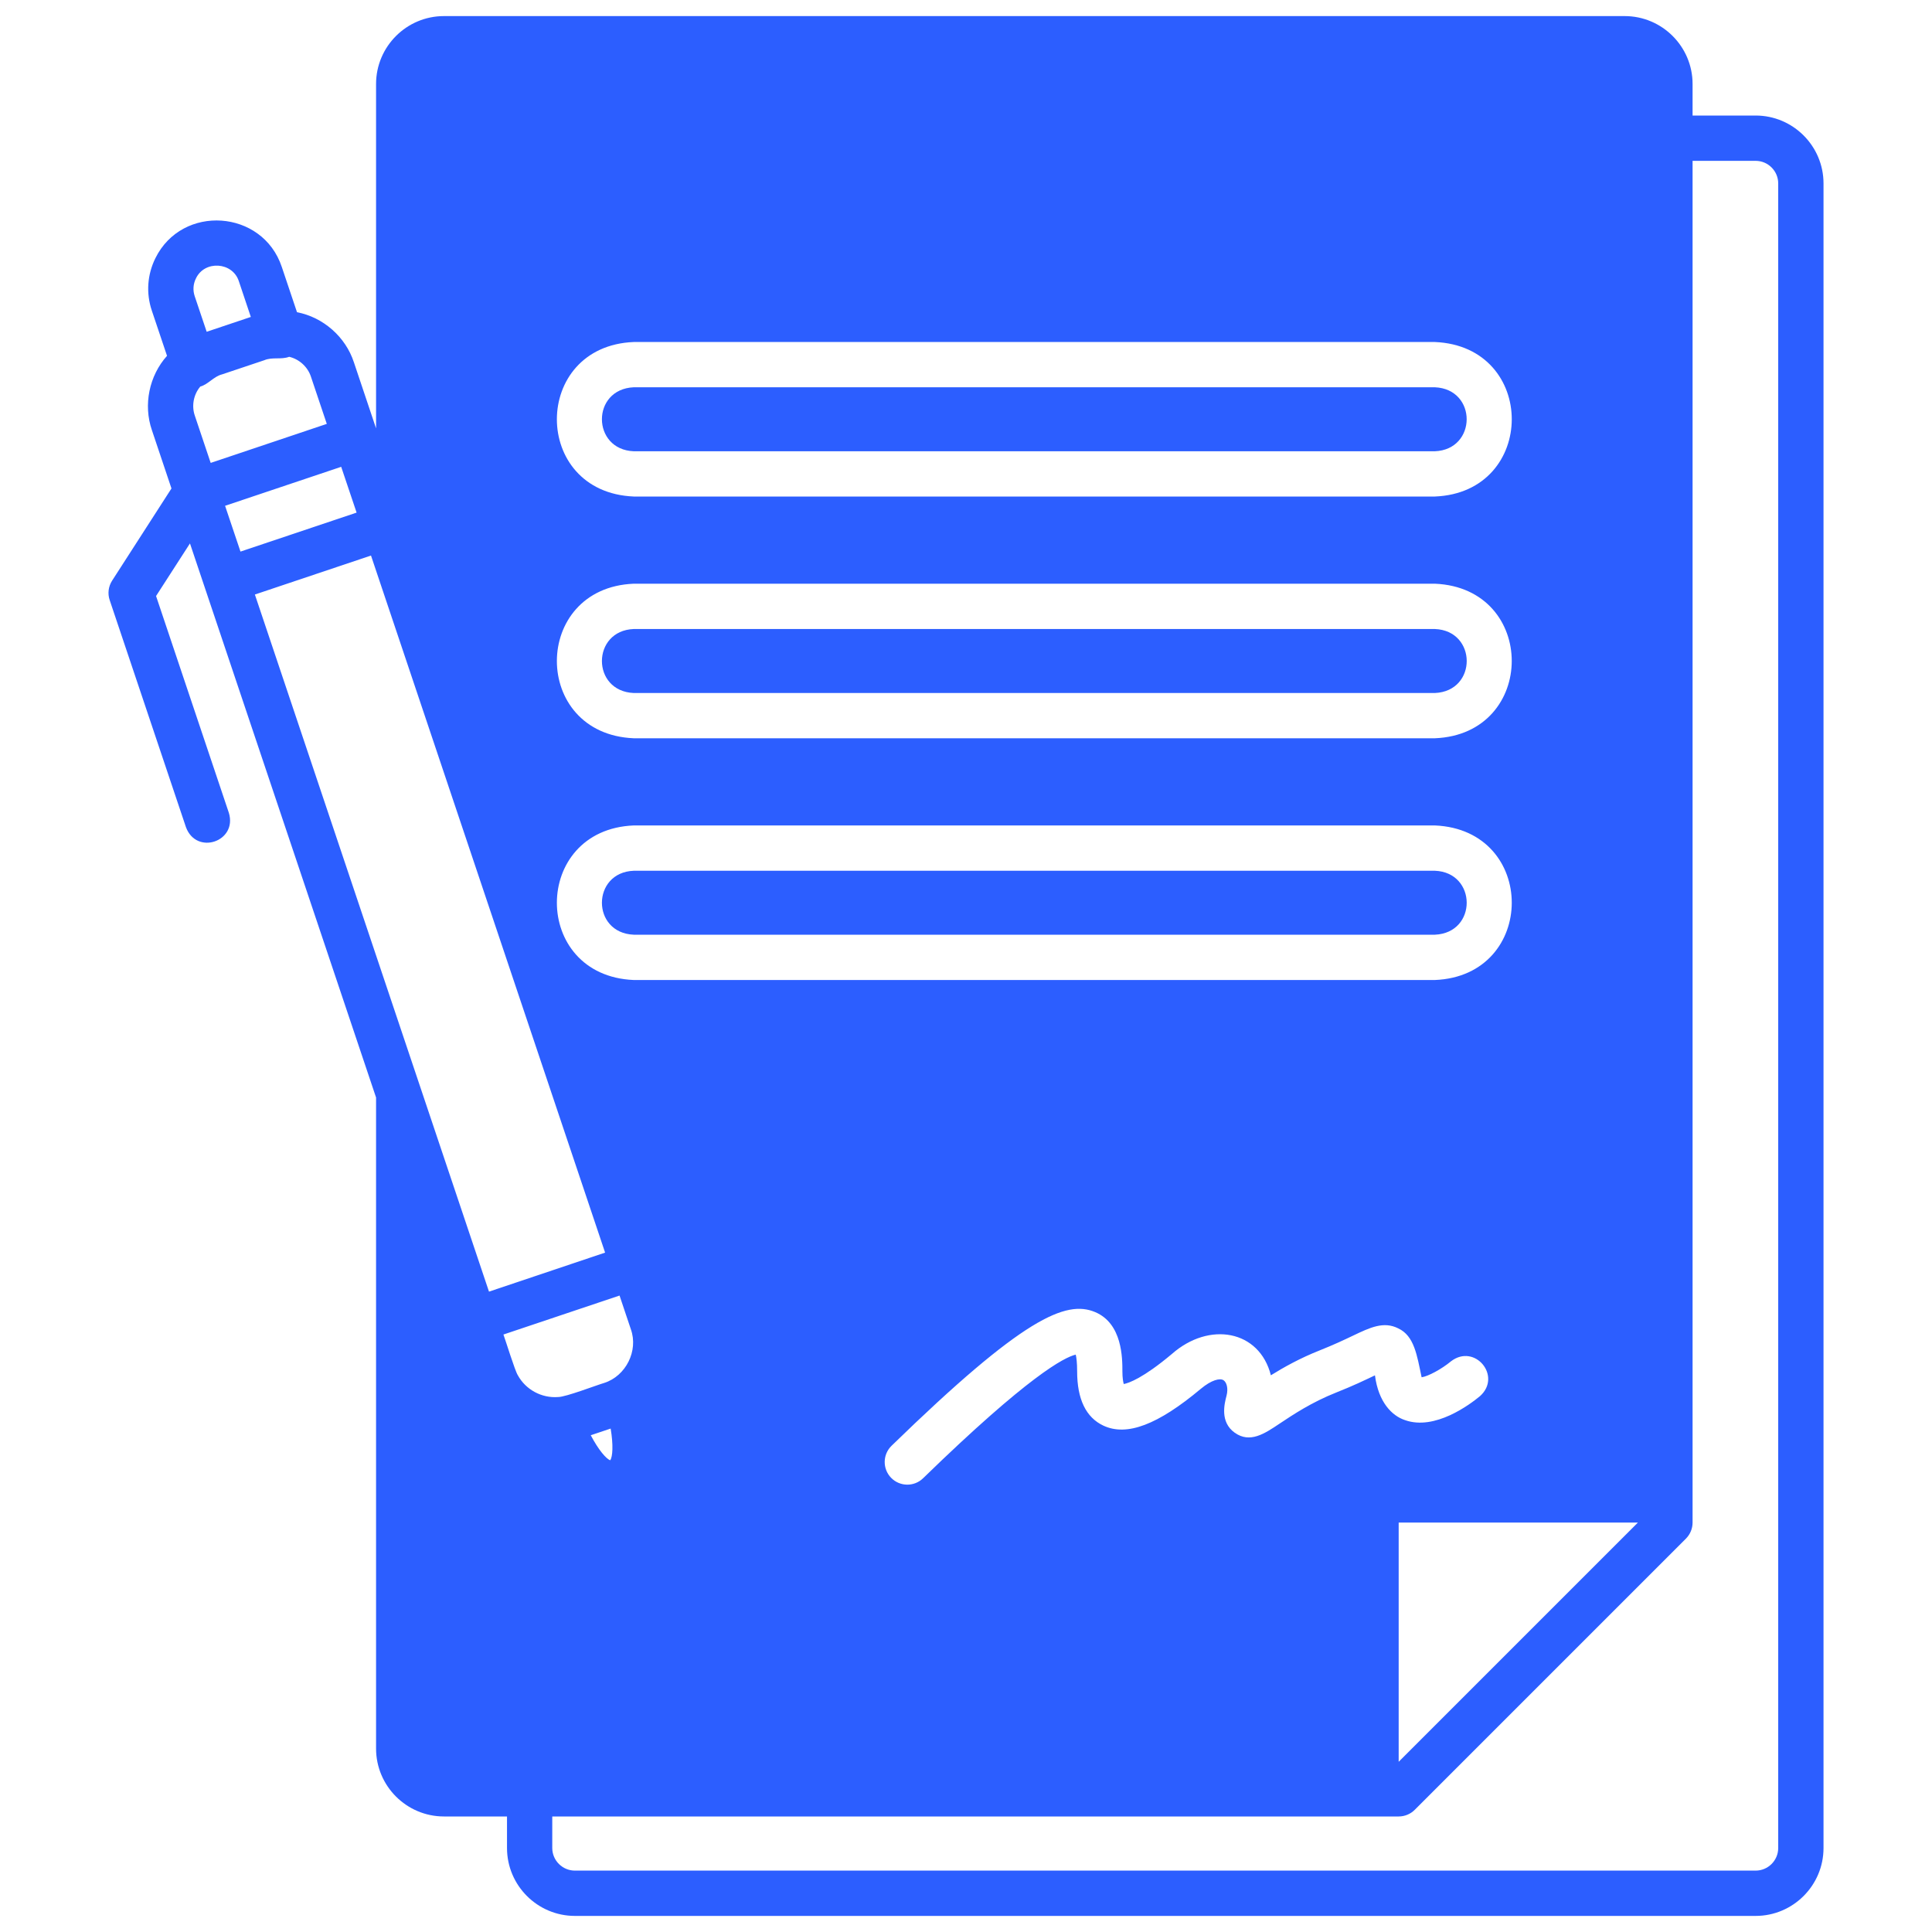 <?xml version="1.0" encoding="UTF-8"?> <svg xmlns="http://www.w3.org/2000/svg" width="40" height="40" viewBox="0 0 40 40" fill="none"><path d="M36.348 2.392H35.043V1.739C35.043 0.964 34.412 0.333 33.637 0.333H9.192C8.417 0.333 7.786 0.964 7.786 1.739V8.869L7.327 7.501C7.155 6.974 6.692 6.568 6.149 6.464L5.834 5.526C5.437 4.336 3.771 4.221 3.217 5.346C3.049 5.686 3.022 6.071 3.143 6.43L3.458 7.367C3.088 7.779 2.964 8.382 3.145 8.906C3.145 8.906 3.55 10.113 3.55 10.113L2.321 12.022C2.244 12.142 2.225 12.29 2.271 12.425L3.851 17.129C4.07 17.712 4.917 17.424 4.739 16.831C4.739 16.831 3.231 12.34 3.231 12.34L3.933 11.251L7.786 22.723V36.202C7.786 36.977 8.417 37.608 9.192 37.608H10.497V38.261C10.497 39.036 11.128 39.667 11.903 39.667H36.348C37.123 39.667 37.754 39.036 37.754 38.261V3.798C37.754 3.023 37.123 2.392 36.348 2.392ZM7.383 10.613L4.979 11.42L4.66 10.472L7.064 9.665L7.383 10.613ZM7.681 11.502L7.81 11.886C7.81 11.886 12.528 25.934 12.528 25.934L10.124 26.742C9.362 24.471 6.102 14.765 5.277 12.309L7.681 11.502ZM12.643 29.577C12.7 29.918 12.685 30.16 12.634 30.233C12.551 30.205 12.392 30.021 12.231 29.715L12.643 29.577ZM13.062 27.523C13.219 27.966 12.96 28.488 12.51 28.632C12.353 28.677 11.709 28.926 11.555 28.924C11.213 28.95 10.884 28.771 10.721 28.473C10.663 28.386 10.464 27.739 10.423 27.63L12.827 26.823L13.062 27.523ZM28.467 28.475C28.246 28.58 28.024 28.688 27.671 28.828C27.156 29.032 26.774 29.287 26.495 29.473C26.178 29.686 25.878 29.886 25.564 29.663C25.252 29.441 25.351 29.06 25.394 28.897C25.435 28.738 25.393 28.615 25.33 28.575C25.258 28.53 25.086 28.567 24.864 28.752C23.971 29.5 23.33 29.742 22.846 29.517C22.485 29.348 22.301 28.97 22.301 28.393C22.301 28.21 22.286 28.104 22.272 28.046C22.037 28.101 21.296 28.481 19.112 30.605C18.927 30.786 18.63 30.782 18.449 30.596C18.269 30.41 18.273 30.114 18.459 29.933C21.185 27.281 22.069 26.91 22.675 27.166C23.238 27.404 23.238 28.122 23.238 28.393C23.238 28.53 23.254 28.611 23.266 28.655C23.371 28.635 23.666 28.533 24.262 28.033C25.033 27.353 26.075 27.535 26.312 28.474C26.579 28.308 26.916 28.119 27.326 27.957C27.615 27.842 27.835 27.738 28.011 27.654C28.367 27.484 28.648 27.35 28.95 27.503C29.282 27.658 29.337 28.062 29.433 28.515C29.565 28.497 29.844 28.348 30.042 28.184C30.534 27.807 31.103 28.494 30.641 28.906C30.433 29.078 29.708 29.623 29.089 29.402C28.821 29.314 28.539 29.034 28.467 28.475ZM29.708 20.29C29.708 20.29 13.121 20.29 13.121 20.29C10.995 20.201 11.003 17.176 13.121 17.09H29.708C31.834 17.18 31.826 20.204 29.708 20.29ZM13.121 7.081C13.121 7.081 29.708 7.081 29.708 7.081C31.834 7.17 31.826 10.195 29.708 10.28H13.121C10.995 10.191 11.003 7.166 13.121 7.081ZM29.708 15.285C29.708 15.285 13.121 15.285 13.121 15.285C10.995 15.196 11.003 12.171 13.121 12.085H29.708C31.834 12.175 31.825 15.2 29.708 15.285ZM28.958 31.523H33.911L28.958 36.476V31.523ZM6.766 8.776L4.362 9.584L4.034 8.607C3.963 8.403 4.007 8.169 4.146 8.004C4.315 7.956 4.424 7.794 4.598 7.751C4.598 7.751 5.472 7.458 5.472 7.458C5.637 7.387 5.822 7.45 5.987 7.387C6.196 7.436 6.371 7.595 6.438 7.8C6.438 7.8 6.766 8.776 6.766 8.776ZM4.057 5.764C4.235 5.385 4.817 5.42 4.946 5.825C4.946 5.825 5.193 6.562 5.193 6.562C4.955 6.642 4.517 6.789 4.279 6.869L4.031 6.132C3.99 6.01 3.999 5.879 4.057 5.764ZM36.816 38.261C36.816 38.519 36.606 38.729 36.348 38.729H11.903C11.645 38.729 11.434 38.519 11.434 38.261V37.608H28.958C29.083 37.608 29.203 37.558 29.29 37.471L34.906 31.855C34.993 31.767 35.043 31.648 35.043 31.523V3.33H36.348C36.606 3.33 36.816 3.54 36.816 3.798V38.261Z" fill="#2C5EFF"></path><path d="M29.708 18.028H13.121C12.246 18.062 12.239 19.315 13.121 19.352L29.708 19.352C30.591 19.314 30.581 18.062 29.708 18.028Z" fill="#2C5EFF"></path><path d="M13.121 9.343H29.707C30.582 9.308 30.589 8.056 29.707 8.018C29.707 8.018 13.121 8.018 13.121 8.018C12.238 8.057 12.247 9.308 13.121 9.343Z" fill="#2C5EFF"></path><path d="M29.708 13.023H13.121C12.246 13.057 12.239 14.31 13.121 14.348C13.121 14.348 29.708 14.348 29.708 14.348C30.591 14.309 30.582 13.057 29.708 13.023Z" fill="#2C5EFF"></path></svg> 